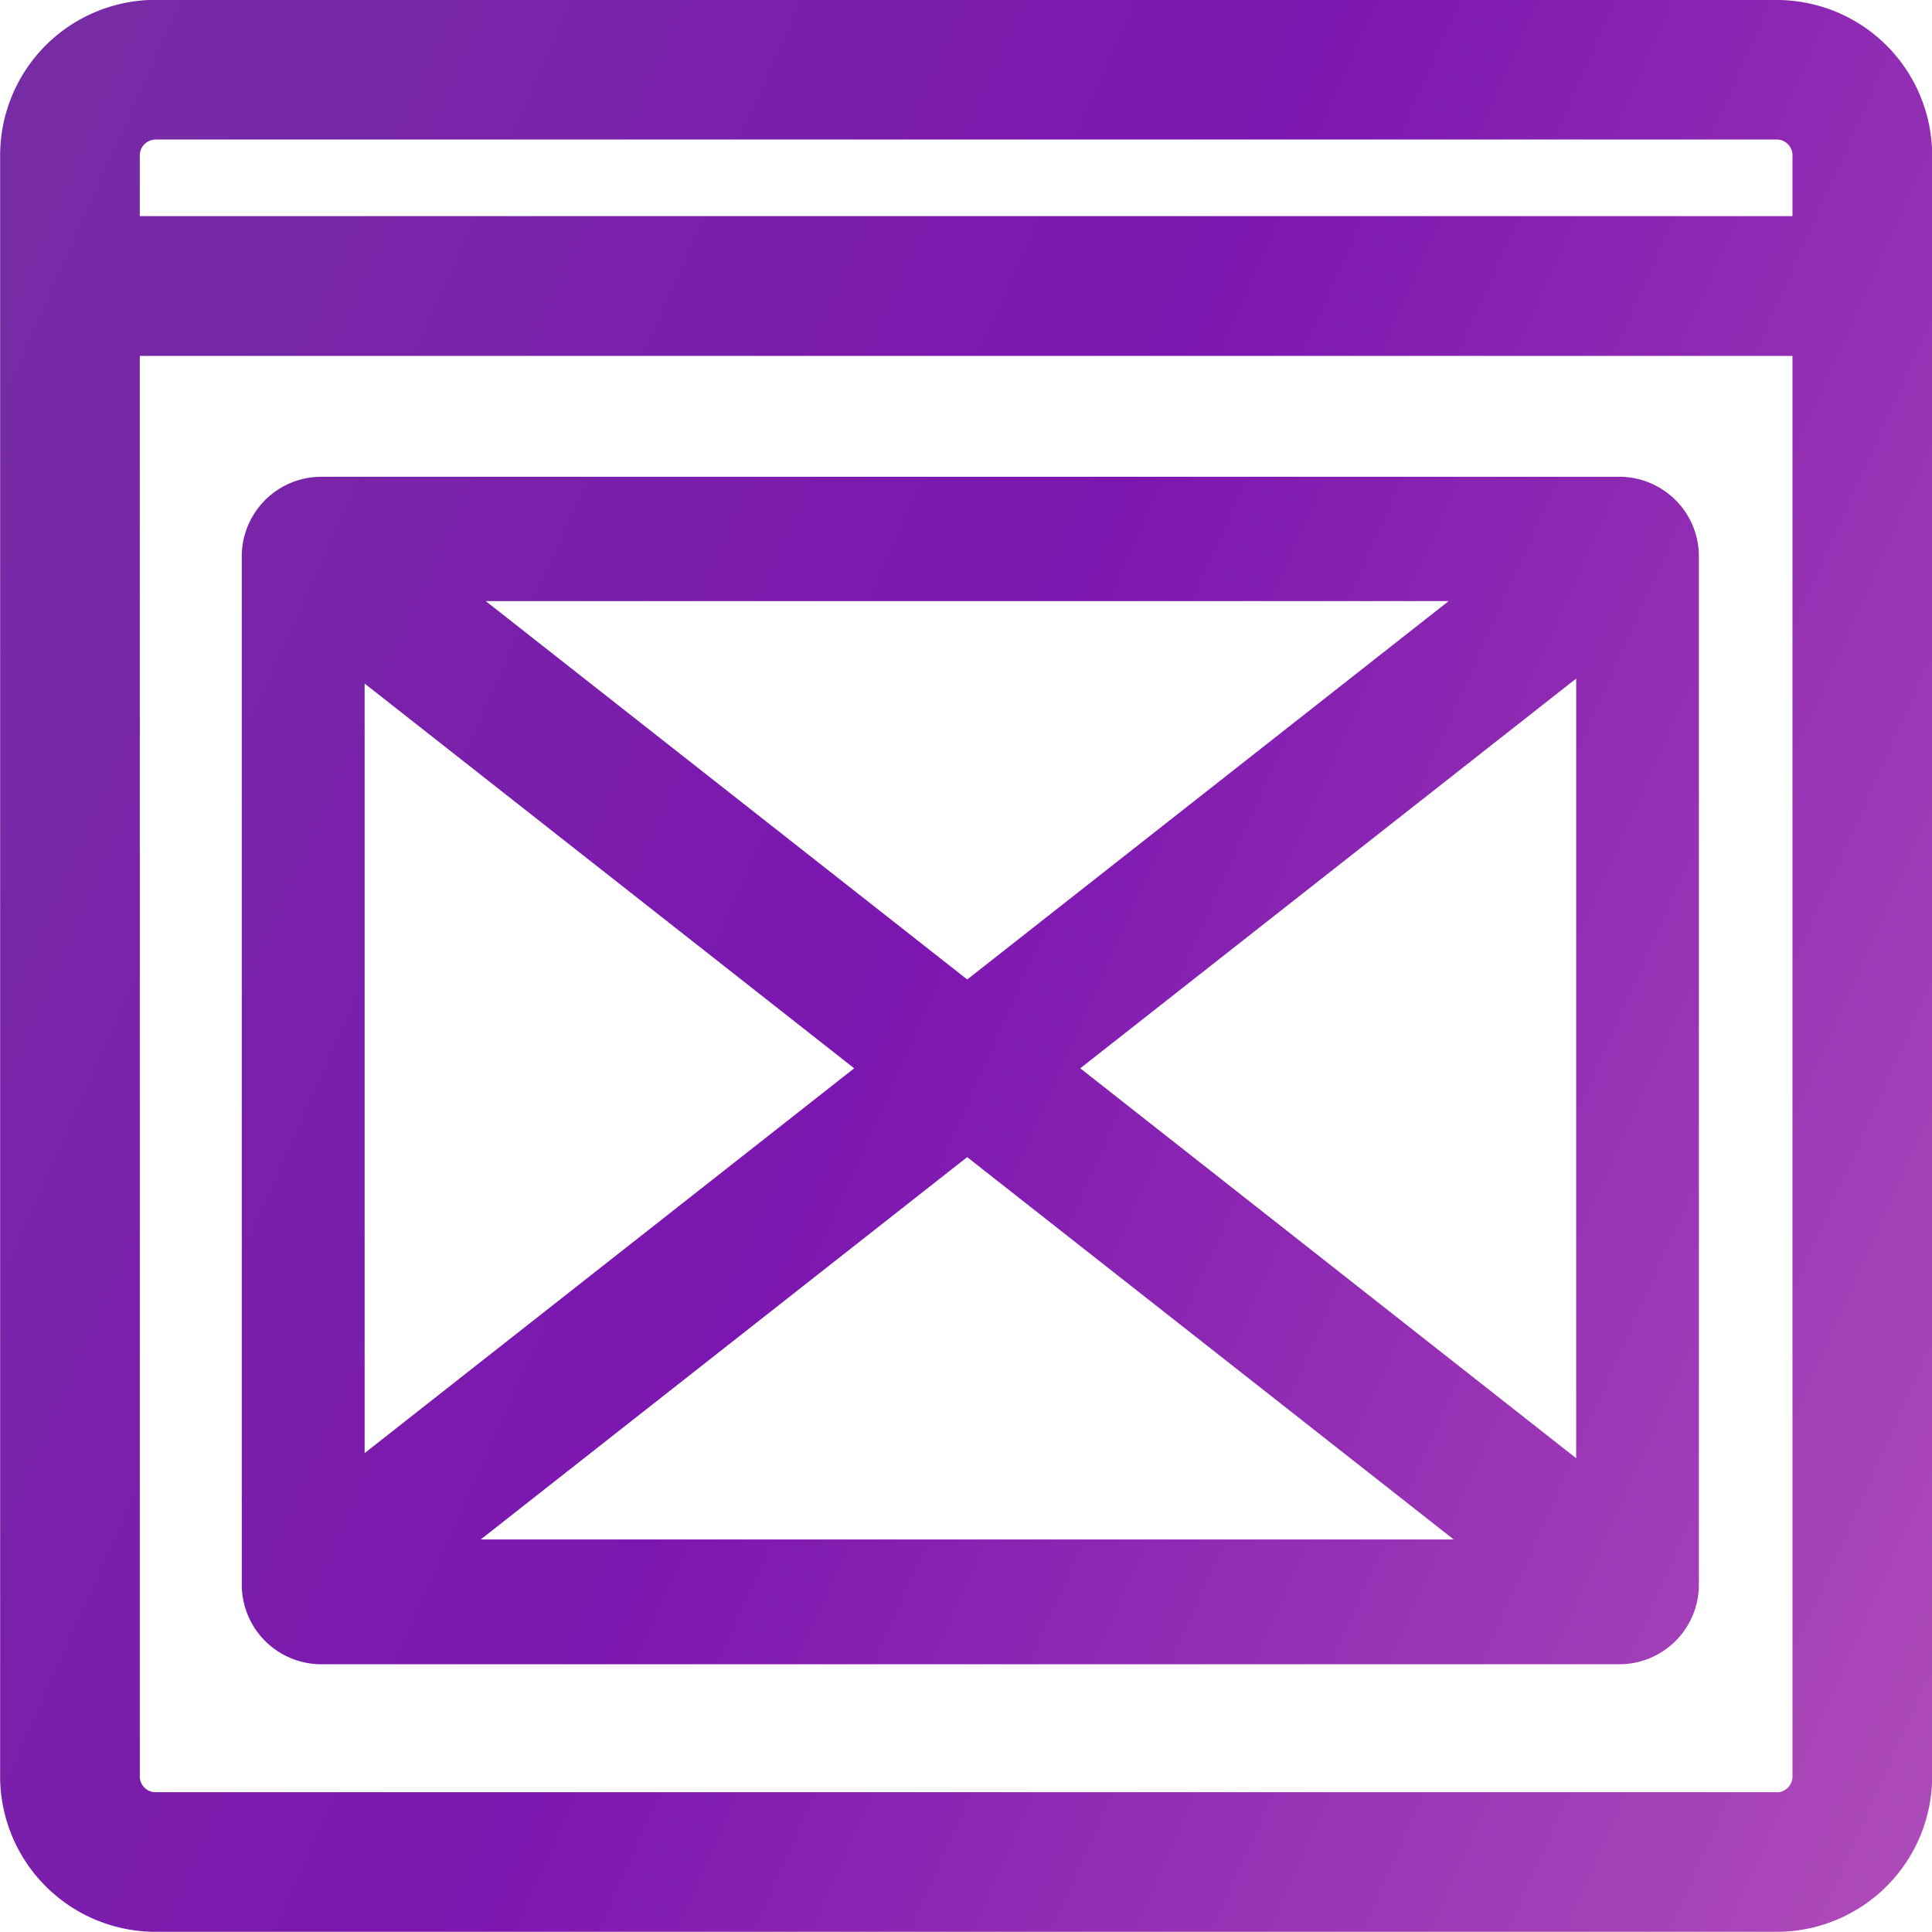 <svg xmlns="http://www.w3.org/2000/svg" xmlns:xlink="http://www.w3.org/1999/xlink" width="41" height="41" viewBox="0 0 41 41"><defs><linearGradient id="a" x1="-0.066" y1="0.173" x2="1.066" y2="0.827" gradientUnits="objectBoundingBox"><stop offset="0" stop-color="#772ca5"/><stop offset="0.357" stop-color="#7c16b0"/><stop offset="1" stop-color="#cb69bf"/></linearGradient><clipPath id="c"><rect width="41" height="41"/></clipPath></defs><g id="b" clip-path="url(#c)"><rect width="41" height="41" fill="none"/><path d="M1146.267,328.612h-27.574a1.689,1.689,0,0,0-1.674,1.7v21.8a1.689,1.689,0,0,0,1.674,1.7h27.574a1.689,1.689,0,0,0,1.674-1.7v-21.8A1.689,1.689,0,0,0,1146.267,328.612ZM1119.626,333l10.389,8.165-10.389,8.166Zm2.57-1.75h20.435l-10.217,8.03Zm10.217,11.8,10.325,8.114h-20.649Zm2.4-1.885,10.524-8.271V349.44Zm14.807-22.674h-34.46a3.3,3.3,0,0,0-3.269,3.326v34.348a3.3,3.3,0,0,0,3.269,3.325h34.46a3.3,3.3,0,0,0,3.271-3.325V321.82A3.3,3.3,0,0,0,1149.617,318.494Zm-34.46,2.964h34.46a.339.339,0,0,1,.307.363v1.263h-35.072V321.82A.338.338,0,0,1,1115.157,321.458Zm34.46,35.072h-34.46a.338.338,0,0,1-.305-.362V326.047h35.072v30.122A.338.338,0,0,1,1149.617,356.53Z" transform="translate(-1111.888 -318.494)" fill="url(#a)"/></g></svg>